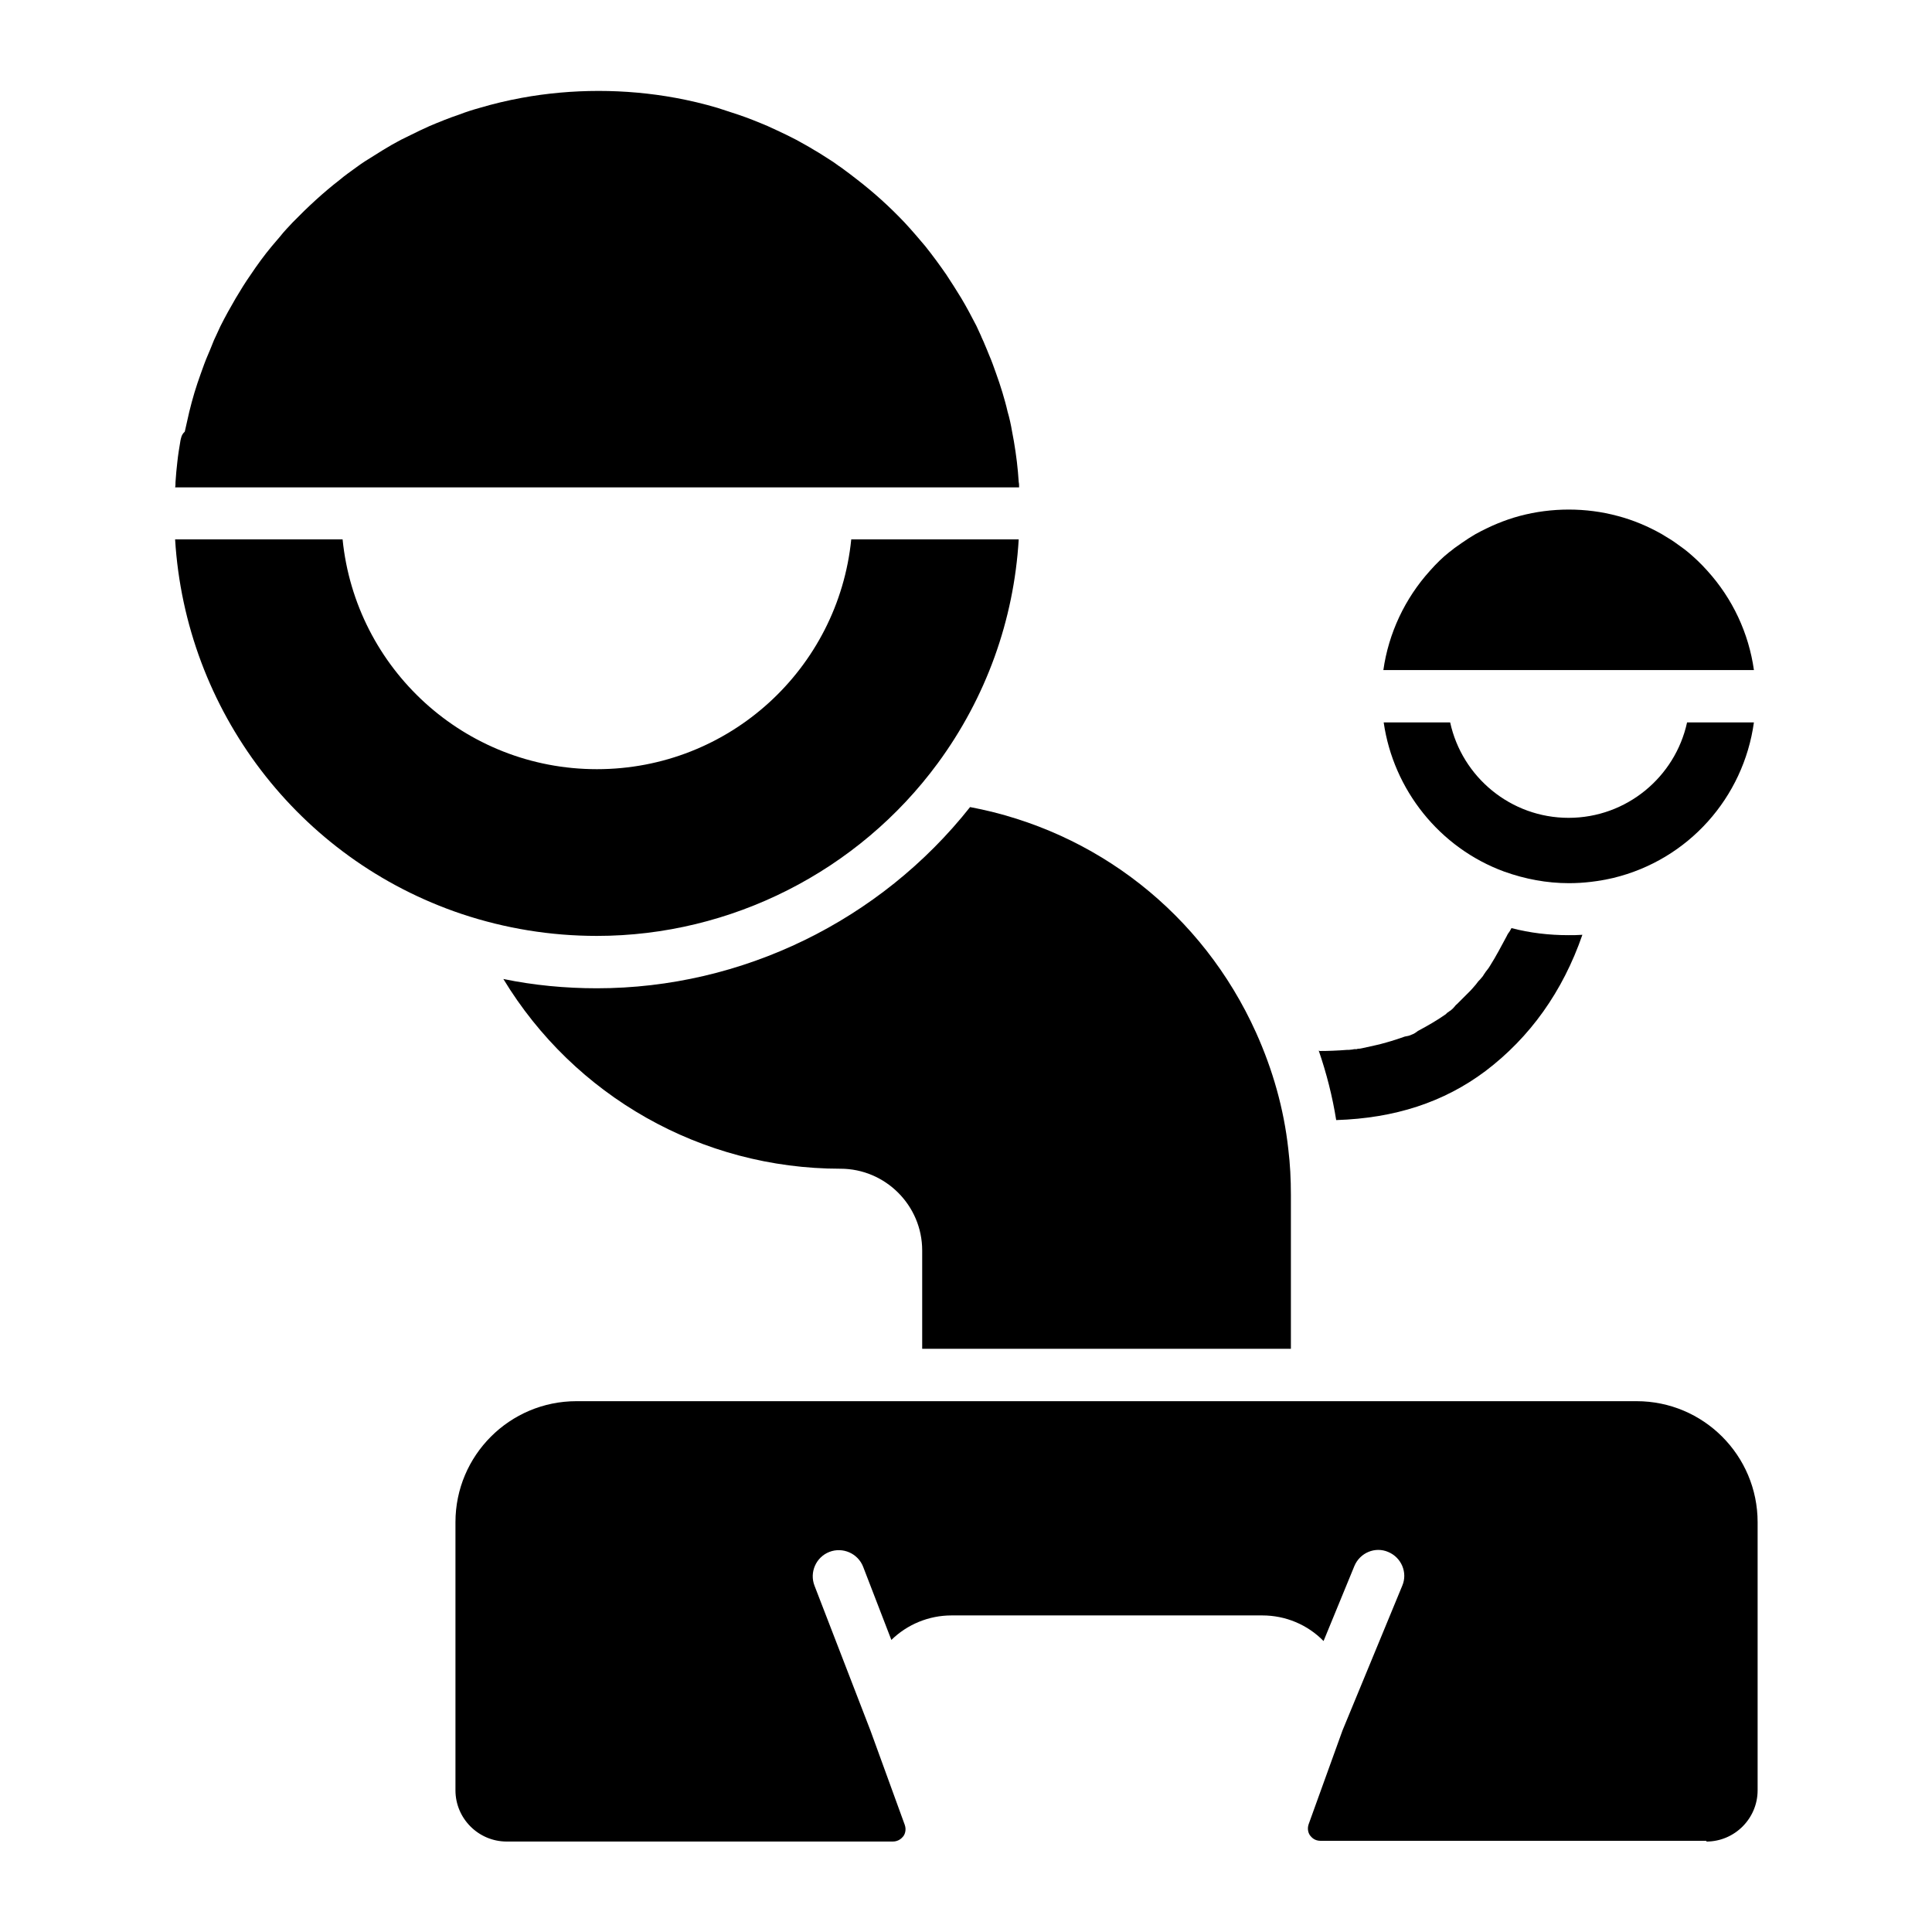 <?xml version="1.0" encoding="UTF-8"?>
<!-- Uploaded to: SVG Repo, www.svgrepo.com, Generator: SVG Repo Mixer Tools -->
<svg fill="#000000" width="800px" height="800px" version="1.1" viewBox="144 144 512 512" xmlns="http://www.w3.org/2000/svg">
 <g>
  <path d="m191.79 260.96c-0.297 1.77-0.59 3.543-0.789 5.41-0.195 1.77-0.395 3.641-0.492 5.41 0 0.492 0 0.984-0.098 1.379h223.66c0-0.492 0-0.984-0.098-1.379-0.098-1.77-0.297-3.641-0.492-5.41-0.195-1.77-0.492-3.543-0.789-5.41-0.195-0.887-0.297-1.77-0.492-2.656-0.297-1.77-0.688-3.543-1.18-5.215-0.395-1.77-0.887-3.445-1.379-5.117s-1.082-3.344-1.672-5.019c-0.59-1.672-1.18-3.344-1.871-4.922-0.395-0.984-0.789-1.969-1.18-2.856-0.297-0.789-0.688-1.477-0.984-2.262-0.395-0.887-0.789-1.672-1.18-2.559-1.277-2.461-2.559-4.922-4.035-7.379-1.277-2.066-2.559-4.133-3.938-6.199-1.77-2.559-3.641-5.117-5.609-7.578-0.789-0.887-1.477-1.77-2.262-2.656-1.082-1.277-2.164-2.461-3.246-3.641l-0.098-0.098c-3.836-4.035-7.969-7.773-12.301-11.121-1.477-1.18-2.953-2.262-4.43-3.344-0.789-0.492-1.477-1.082-2.262-1.574-1.574-0.984-3.148-2.066-4.723-2.953-1.574-0.984-3.246-1.871-4.82-2.754-1.672-0.887-3.344-1.672-5.019-2.461-0.887-0.395-1.672-0.789-2.559-1.18-2.559-1.082-5.215-2.164-7.871-3.051-1.77-0.59-3.641-1.18-5.41-1.77-3.641-1.082-7.379-1.969-11.121-2.656-13.383-2.461-27.453-2.461-40.836 0-3.738 0.688-7.477 1.574-11.121 2.656-1.77 0.492-3.641 1.082-5.41 1.77-2.656 0.887-5.312 1.969-7.871 3.051-0.887 0.395-1.672 0.789-2.559 1.18-1.672 0.789-3.344 1.672-5.019 2.461-1.672 0.887-3.246 1.77-4.82 2.754-1.574 0.984-3.148 1.969-4.723 2.953-0.789 0.492-1.574 1.082-2.262 1.574-1.477 1.082-3.051 2.164-4.43 3.344-4.328 3.344-8.461 7.184-12.301 11.121l-0.195 0.195c-1.082 1.18-2.262 2.363-3.246 3.641-0.789 0.887-1.477 1.77-2.262 2.656-1.969 2.363-3.836 4.922-5.609 7.578-1.379 1.969-2.656 4.035-3.938 6.199-1.379 2.363-2.754 4.82-4.035 7.379-0.395 0.887-0.789 1.672-1.18 2.559-0.395 0.789-0.688 1.477-0.984 2.262-0.395 0.984-0.789 1.969-1.18 2.856-0.688 1.574-1.277 3.246-1.871 4.922-0.59 1.672-1.18 3.344-1.672 5.019-0.492 1.672-0.984 3.445-1.379 5.117-0.395 1.77-0.789 3.445-1.18 5.215-0.891 0.789-0.988 1.676-1.184 2.559z"/>
  <path d="m266.37 386.22c11.512 3.836 23.52 5.805 35.816 5.805 35.523 0 69.273-17.121 90.332-45.758 12.793-17.418 20.172-37.883 21.453-59.336h-44.379c-3.445 34.242-32.273 60.91-67.402 60.91s-63.961-26.668-67.402-60.91l-44.383 0.004c2.754 45.262 32.57 84.723 75.965 99.285z"/>
  <path d="m493.48 422.43c2.066 6.004 3.641 12.203 4.625 18.402 15.547-0.492 28.535-4.723 39.559-12.988 11.809-8.953 20.469-21.059 25.684-36.113-1.277 0.098-2.461 0.098-3.738 0.098-5.117 0-10.137-0.59-15.055-1.871-0.297 0.59-0.59 1.082-0.984 1.574l-0.297 0.59c-1.379 2.559-2.754 5.215-4.43 7.871-0.098 0.195-0.492 0.789-0.984 1.379-0.195 0.195-0.297 0.492-0.492 0.688-0.195 0.297-0.395 0.688-0.688 0.984-0.297 0.395-0.59 0.688-0.887 0.984-0.195 0.297-0.492 0.59-0.688 0.887-0.59 0.688-1.18 1.379-1.379 1.574l-3.543 3.543c-0.098 0.098-0.395 0.297-0.59 0.59-0.297 0.395-0.688 0.789-1.18 1.18-0.098 0-0.098 0.098-0.195 0.098-0.195 0.195-0.395 0.297-0.688 0.492l-0.195 0.195-0.195 0.195c-2.363 1.672-4.82 3.051-7.379 4.43-0.492 0.395-1.082 0.789-1.672 0.984-0.59 0.297-1.18 0.395-1.77 0.492-1.379 0.492-3.148 1.082-4.922 1.574-1.969 0.59-4.035 0.984-6.199 1.477-0.395 0.098-0.887 0.195-1.379 0.195l-0.297 0.098h-0.297-0.297c-0.195 0-0.395 0.098-0.492 0.098-0.297 0-0.688 0.098-0.984 0.098h-0.492c-2.461 0.195-4.922 0.297-7.281 0.297-0.004-0.094-0.102-0.094-0.199-0.094z"/>
  <path d="m596.21 632.03c7.477 0 13.578-6.102 13.578-13.578v-71.047c0-17.711-14.367-32.078-32.078-32.078h-280.93c-17.711 0-32.078 14.367-32.078 32.078v71.043c0 7.477 6.102 13.578 13.578 13.578h102.34c1.477 0 2.363-0.887 2.754-1.379 0.395-0.492 0.887-1.672 0.395-3.051l-9.055-24.895-14.859-38.473c-1.379-3.543 0.395-7.578 3.938-8.953 3.543-1.379 7.578 0.395 8.953 3.938l7.477 19.387c4.231-4.133 9.938-6.496 15.941-6.496h82.359c6.199 0 12.004 2.461 16.234 6.789l8.168-19.875c1.477-3.543 5.512-5.215 8.953-3.738 3.543 1.477 5.215 5.512 3.738 8.953l-15.844 38.375-8.953 24.797c-0.492 1.379 0 2.559 0.395 3.051s1.18 1.379 2.754 1.379l102.25-0.004z"/>
  <path d="m486.1 501.45v-40.836c0-4.035-0.195-8.07-0.688-12.102-1.18-10.727-4.133-21.059-8.562-30.898-14.168-31.391-42.312-53.43-75.77-59.73-23.812 30.109-60.418 48.02-98.891 48.02-8.363 0-16.727-0.789-24.797-2.461 18.793 30.996 52.449 50.281 89.348 50.281 11.906 0 21.648 9.742 21.648 21.648v26.074z"/>
  <path d="m596.41 295.2c-1.574-1.77-3.344-3.445-5.117-4.922-0.492-0.395-1.082-0.887-1.672-1.277-1.082-0.789-2.262-1.672-3.445-2.363-0.59-0.395-1.18-0.688-1.77-1.082-3.641-2.066-7.578-3.738-11.711-4.82-8.363-2.262-17.516-2.262-25.977 0-4.035 1.082-7.969 2.754-11.711 4.82-0.59 0.395-1.18 0.688-1.77 1.082-1.18 0.789-2.363 1.574-3.445 2.363-0.59 0.395-1.082 0.887-1.672 1.277-1.871 1.477-3.543 3.148-5.117 4.922-6.691 7.379-11.02 16.629-12.398 26.371h98.203c-1.379-9.742-5.609-18.895-12.398-26.371z"/>
  <path d="m542.68 375c5.512 1.969 11.219 3.051 17.121 3.051 3.938 0 7.871-0.492 11.711-1.379 19.977-4.82 34.539-21.352 37.293-41.23l-16.926 0.004h-0.789c-3.148 14.465-16.039 25.289-31.391 25.289-15.352 0-28.242-10.824-31.391-25.289h-17.617c2.566 17.809 14.766 33.258 31.988 39.555z"/>
 </g>
</svg>